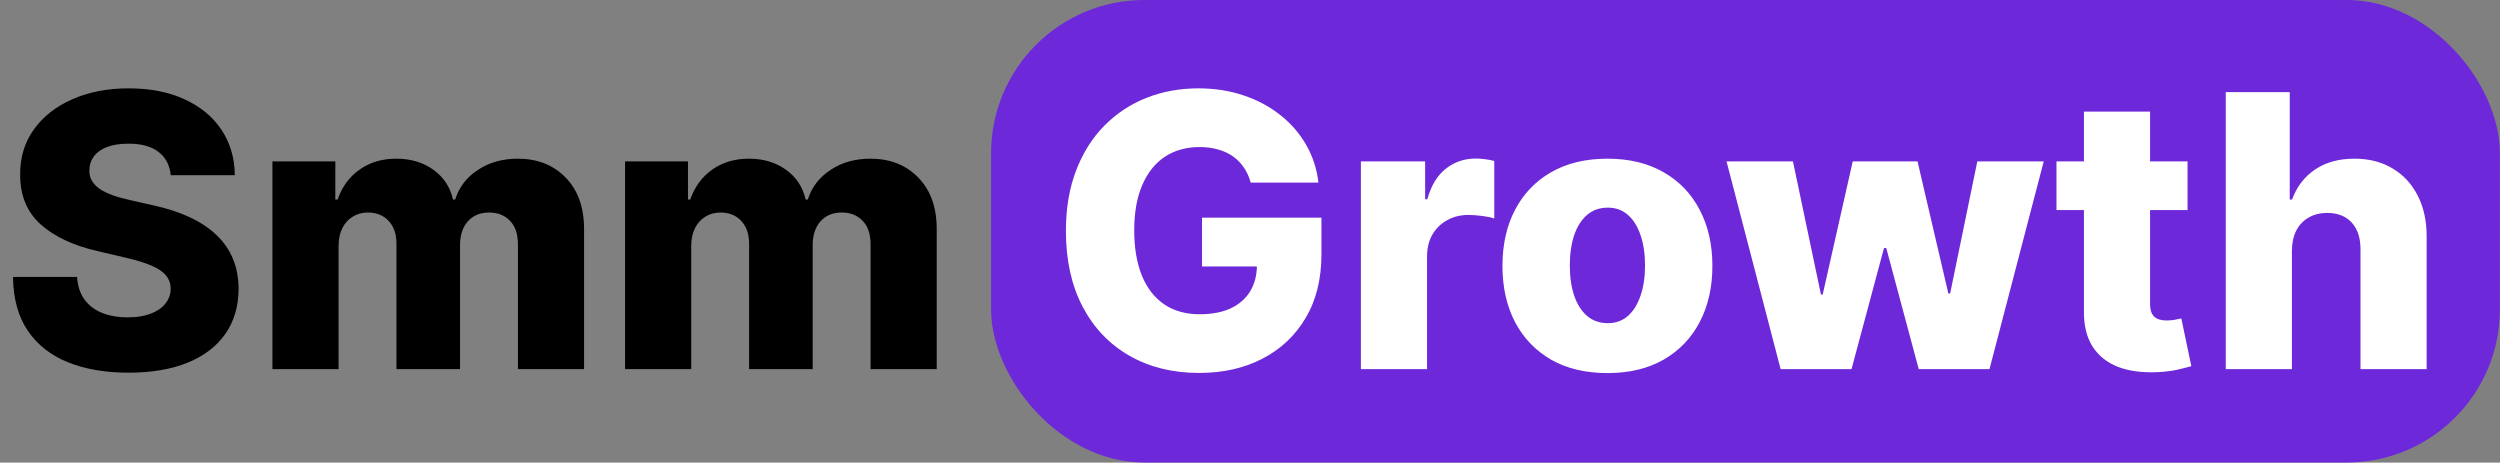 <svg width="1070" height="198" viewBox="0 0 1070 198" fill="none" xmlns="http://www.w3.org/2000/svg">
<rect x="0" y="0" width="1070" height="198" fill="#808080" stroke="none"/>
<rect x="424.183" width="645.769" height="197.95" rx="65.566" fill="#6D28D9"/>
<path d="M73.062 74.98C72.677 70.734 70.959 67.434 67.91 65.08C64.899 62.687 60.596 61.49 54.999 61.49C51.294 61.49 48.206 61.973 45.736 62.938C43.266 63.903 41.414 65.234 40.178 66.933C38.944 68.592 38.307 70.503 38.268 72.664C38.191 74.439 38.538 76.003 39.31 77.353C40.121 78.704 41.279 79.901 42.784 80.943C44.328 81.946 46.18 82.834 48.342 83.606C50.503 84.378 52.935 85.053 55.636 85.632L65.826 87.948C71.692 89.222 76.864 90.92 81.341 93.043C85.857 95.165 89.639 97.694 92.689 100.627C95.776 103.56 98.111 106.937 99.694 110.758C101.276 114.579 102.087 118.864 102.125 123.611C102.087 131.099 100.195 137.525 96.452 142.89C92.708 148.254 87.324 152.365 80.299 155.221C73.313 158.077 64.88 159.505 54.999 159.505C45.08 159.505 36.435 158.019 29.063 155.047C21.691 152.075 15.96 147.56 11.868 141.5C7.777 135.441 5.674 127.779 5.558 118.516H33C33.231 122.337 34.254 125.521 36.068 128.069C37.882 130.616 40.371 132.546 43.536 133.858C46.74 135.17 50.445 135.827 54.652 135.827C58.512 135.827 61.792 135.305 64.494 134.263C67.234 133.221 69.338 131.774 70.805 129.921C72.271 128.069 73.024 125.946 73.062 123.553C73.024 121.314 72.329 119.404 70.978 117.821C69.627 116.2 67.543 114.811 64.726 113.653C61.947 112.457 58.396 111.357 54.073 110.353L41.684 107.458C31.417 105.104 23.331 101.302 17.426 96.053C11.521 90.766 8.588 83.625 8.626 74.632C8.588 67.299 10.556 60.873 14.531 55.354C18.507 49.834 24.007 45.531 31.031 42.443C38.056 39.356 46.065 37.812 55.057 37.812C64.243 37.812 72.213 39.375 78.968 42.501C85.76 45.589 91.029 49.931 94.773 55.527C98.517 61.124 100.427 67.608 100.504 74.98H73.062ZM116.599 158V69.075H143.52V85.401H144.504C146.356 79.997 149.483 75.732 153.883 72.606C158.283 69.48 163.532 67.917 169.63 67.917C175.805 67.917 181.093 69.499 185.493 72.664C189.893 75.829 192.691 80.075 193.888 85.401H194.814C196.473 80.113 199.716 75.887 204.54 72.722C209.365 69.518 215.058 67.917 221.619 67.917C230.033 67.917 236.864 70.618 242.113 76.022C247.362 81.387 249.987 88.759 249.987 98.137V158H221.677V104.622C221.677 100.183 220.538 96.806 218.261 94.49C215.984 92.136 213.031 90.959 209.403 90.959C205.505 90.959 202.437 92.232 200.198 94.78C197.998 97.288 196.898 100.665 196.898 104.911V158H169.688V104.332C169.688 100.202 168.568 96.941 166.33 94.548C164.091 92.155 161.139 90.959 157.472 90.959C155.002 90.959 152.821 91.557 150.93 92.753C149.039 93.911 147.553 95.571 146.472 97.732C145.43 99.894 144.909 102.441 144.909 105.374V158H116.599ZM267.529 158V69.075H294.45V85.401H295.434C297.286 79.997 300.413 75.732 304.813 72.606C309.213 69.48 314.462 67.917 320.56 67.917C326.735 67.917 332.023 69.499 336.423 72.664C340.823 75.829 343.621 80.075 344.818 85.401H345.744C347.404 80.113 350.646 75.887 355.47 72.722C360.295 69.518 365.988 67.917 372.549 67.917C380.963 67.917 387.794 70.618 393.043 76.022C398.293 81.387 400.917 88.759 400.917 98.137V158H372.607V104.622C372.607 100.183 371.468 96.806 369.191 94.49C366.914 92.136 363.961 90.959 360.333 90.959C356.435 90.959 353.367 92.232 351.128 94.78C348.928 97.288 347.828 100.665 347.828 104.911V158H320.618V104.332C320.618 100.202 319.499 96.941 317.26 94.548C315.021 92.155 312.069 90.959 308.402 90.959C305.932 90.959 303.751 91.557 301.86 92.753C299.969 93.911 298.483 95.571 297.402 97.732C296.36 99.894 295.839 102.441 295.839 105.374V158H267.529Z" fill="black"/>
<path d="M535.296 78.164C534.639 75.732 533.675 73.59 532.401 71.738C531.127 69.847 529.564 68.245 527.711 66.933C525.859 65.62 523.736 64.636 521.343 63.98C518.95 63.285 516.326 62.938 513.469 62.938C507.719 62.938 502.74 64.327 498.533 67.106C494.364 69.885 491.142 73.938 488.864 79.264C486.587 84.552 485.449 90.978 485.449 98.543C485.449 106.146 486.549 112.63 488.749 117.995C490.949 123.36 494.133 127.451 498.301 130.269C502.47 133.086 507.526 134.495 513.469 134.495C518.719 134.495 523.157 133.646 526.785 131.948C530.452 130.211 533.231 127.76 535.122 124.595C537.013 121.43 537.959 117.706 537.959 113.421L543.285 114.058H514.454V93.159H565.574V108.848C565.574 119.462 563.316 128.551 558.801 136.116C554.323 143.681 548.148 149.49 540.274 153.542C532.439 157.595 523.427 159.621 513.238 159.621C501.929 159.621 491.991 157.17 483.422 152.268C474.854 147.367 468.177 140.381 463.391 131.311C458.605 122.202 456.212 111.395 456.212 98.89C456.212 89.164 457.659 80.538 460.554 73.011C463.449 65.447 467.482 59.04 472.654 53.791C477.865 48.541 483.886 44.566 490.717 41.864C497.587 39.163 504.978 37.812 512.891 37.812C519.761 37.812 526.148 38.796 532.053 40.764C537.997 42.733 543.246 45.512 547.801 49.101C552.394 52.691 556.118 56.955 558.974 61.896C561.83 66.836 563.606 72.259 564.301 78.164H535.296ZM582.465 158V69.075H609.965V85.285H610.891C612.512 79.418 615.156 75.057 618.822 72.201C622.489 69.306 626.754 67.859 631.617 67.859C632.929 67.859 634.28 67.955 635.67 68.148C637.059 68.303 638.352 68.553 639.548 68.901V93.506C638.198 93.043 636.422 92.676 634.222 92.406C632.061 92.136 630.131 92.001 628.433 92.001C625.075 92.001 622.045 92.753 619.343 94.258C616.68 95.725 614.577 97.79 613.033 100.453C611.528 103.078 610.775 106.165 610.775 109.716V158H582.465ZM687.977 159.679C678.637 159.679 670.609 157.768 663.893 153.947C657.216 150.088 652.063 144.723 648.435 137.853C644.846 130.944 643.051 122.935 643.051 113.827C643.051 104.679 644.846 96.671 648.435 89.801C652.063 82.892 657.216 77.527 663.893 73.706C670.609 69.847 678.637 67.917 687.977 67.917C697.317 67.917 705.326 69.847 712.003 73.706C718.719 77.527 723.871 82.892 727.461 89.801C731.089 96.671 732.903 104.679 732.903 113.827C732.903 122.935 731.089 130.944 727.461 137.853C723.871 144.723 718.719 150.088 712.003 153.947C705.326 157.768 697.317 159.679 687.977 159.679ZM688.151 138.316C691.547 138.316 694.422 137.274 696.777 135.19C699.131 133.106 700.926 130.211 702.161 126.506C703.435 122.8 704.072 118.516 704.072 113.653C704.072 108.713 703.435 104.39 702.161 100.685C700.926 96.98 699.131 94.085 696.777 92.001C694.422 89.916 691.547 88.874 688.151 88.874C684.638 88.874 681.666 89.916 679.235 92.001C676.842 94.085 675.009 96.98 673.735 100.685C672.5 104.39 671.882 108.713 671.882 113.653C671.882 118.516 672.5 122.8 673.735 126.506C675.009 130.211 676.842 133.106 679.235 135.19C681.666 137.274 684.638 138.316 688.151 138.316ZM762.11 158L738.953 69.075H767.379L779.363 126.042H780.115L792.968 69.075H820.699L833.899 125.637H834.652L846.289 69.075H874.715L851.499 158H821.22L807.326 106.185H806.342L792.447 158H762.11ZM936.27 69.075V89.916H880.171V69.075H936.27ZM891.924 47.77H920.234V130.037C920.234 131.774 920.504 133.183 921.044 134.263C921.623 135.305 922.453 136.058 923.534 136.521C924.614 136.946 925.907 137.158 927.413 137.158C928.493 137.158 929.632 137.062 930.828 136.869C932.064 136.637 932.99 136.444 933.607 136.29L937.892 156.726C936.541 157.112 934.63 157.595 932.16 158.174C929.728 158.753 926.814 159.119 923.418 159.274C916.779 159.582 911.087 158.811 906.339 156.958C901.63 155.067 898.022 152.133 895.513 148.158C893.043 144.183 891.846 139.184 891.924 133.163V47.77ZM980.936 107.285V158H952.626V39.433H980.01V85.401H980.994C983.001 79.92 986.281 75.636 990.836 72.548C995.429 69.46 1001.04 67.917 1007.68 67.917C1013.94 67.917 1019.38 69.306 1024.01 72.085C1028.64 74.825 1032.23 78.704 1034.78 83.722C1037.36 88.739 1038.64 94.606 1038.6 101.322V158H1010.29V106.879C1010.33 101.939 1009.09 98.079 1006.58 95.301C1004.07 92.522 1000.54 91.132 995.988 91.132C993.016 91.132 990.392 91.788 988.115 93.101C985.876 94.374 984.12 96.208 982.846 98.601C981.611 100.994 980.974 103.888 980.936 107.285Z" fill="white"/>
</svg>
